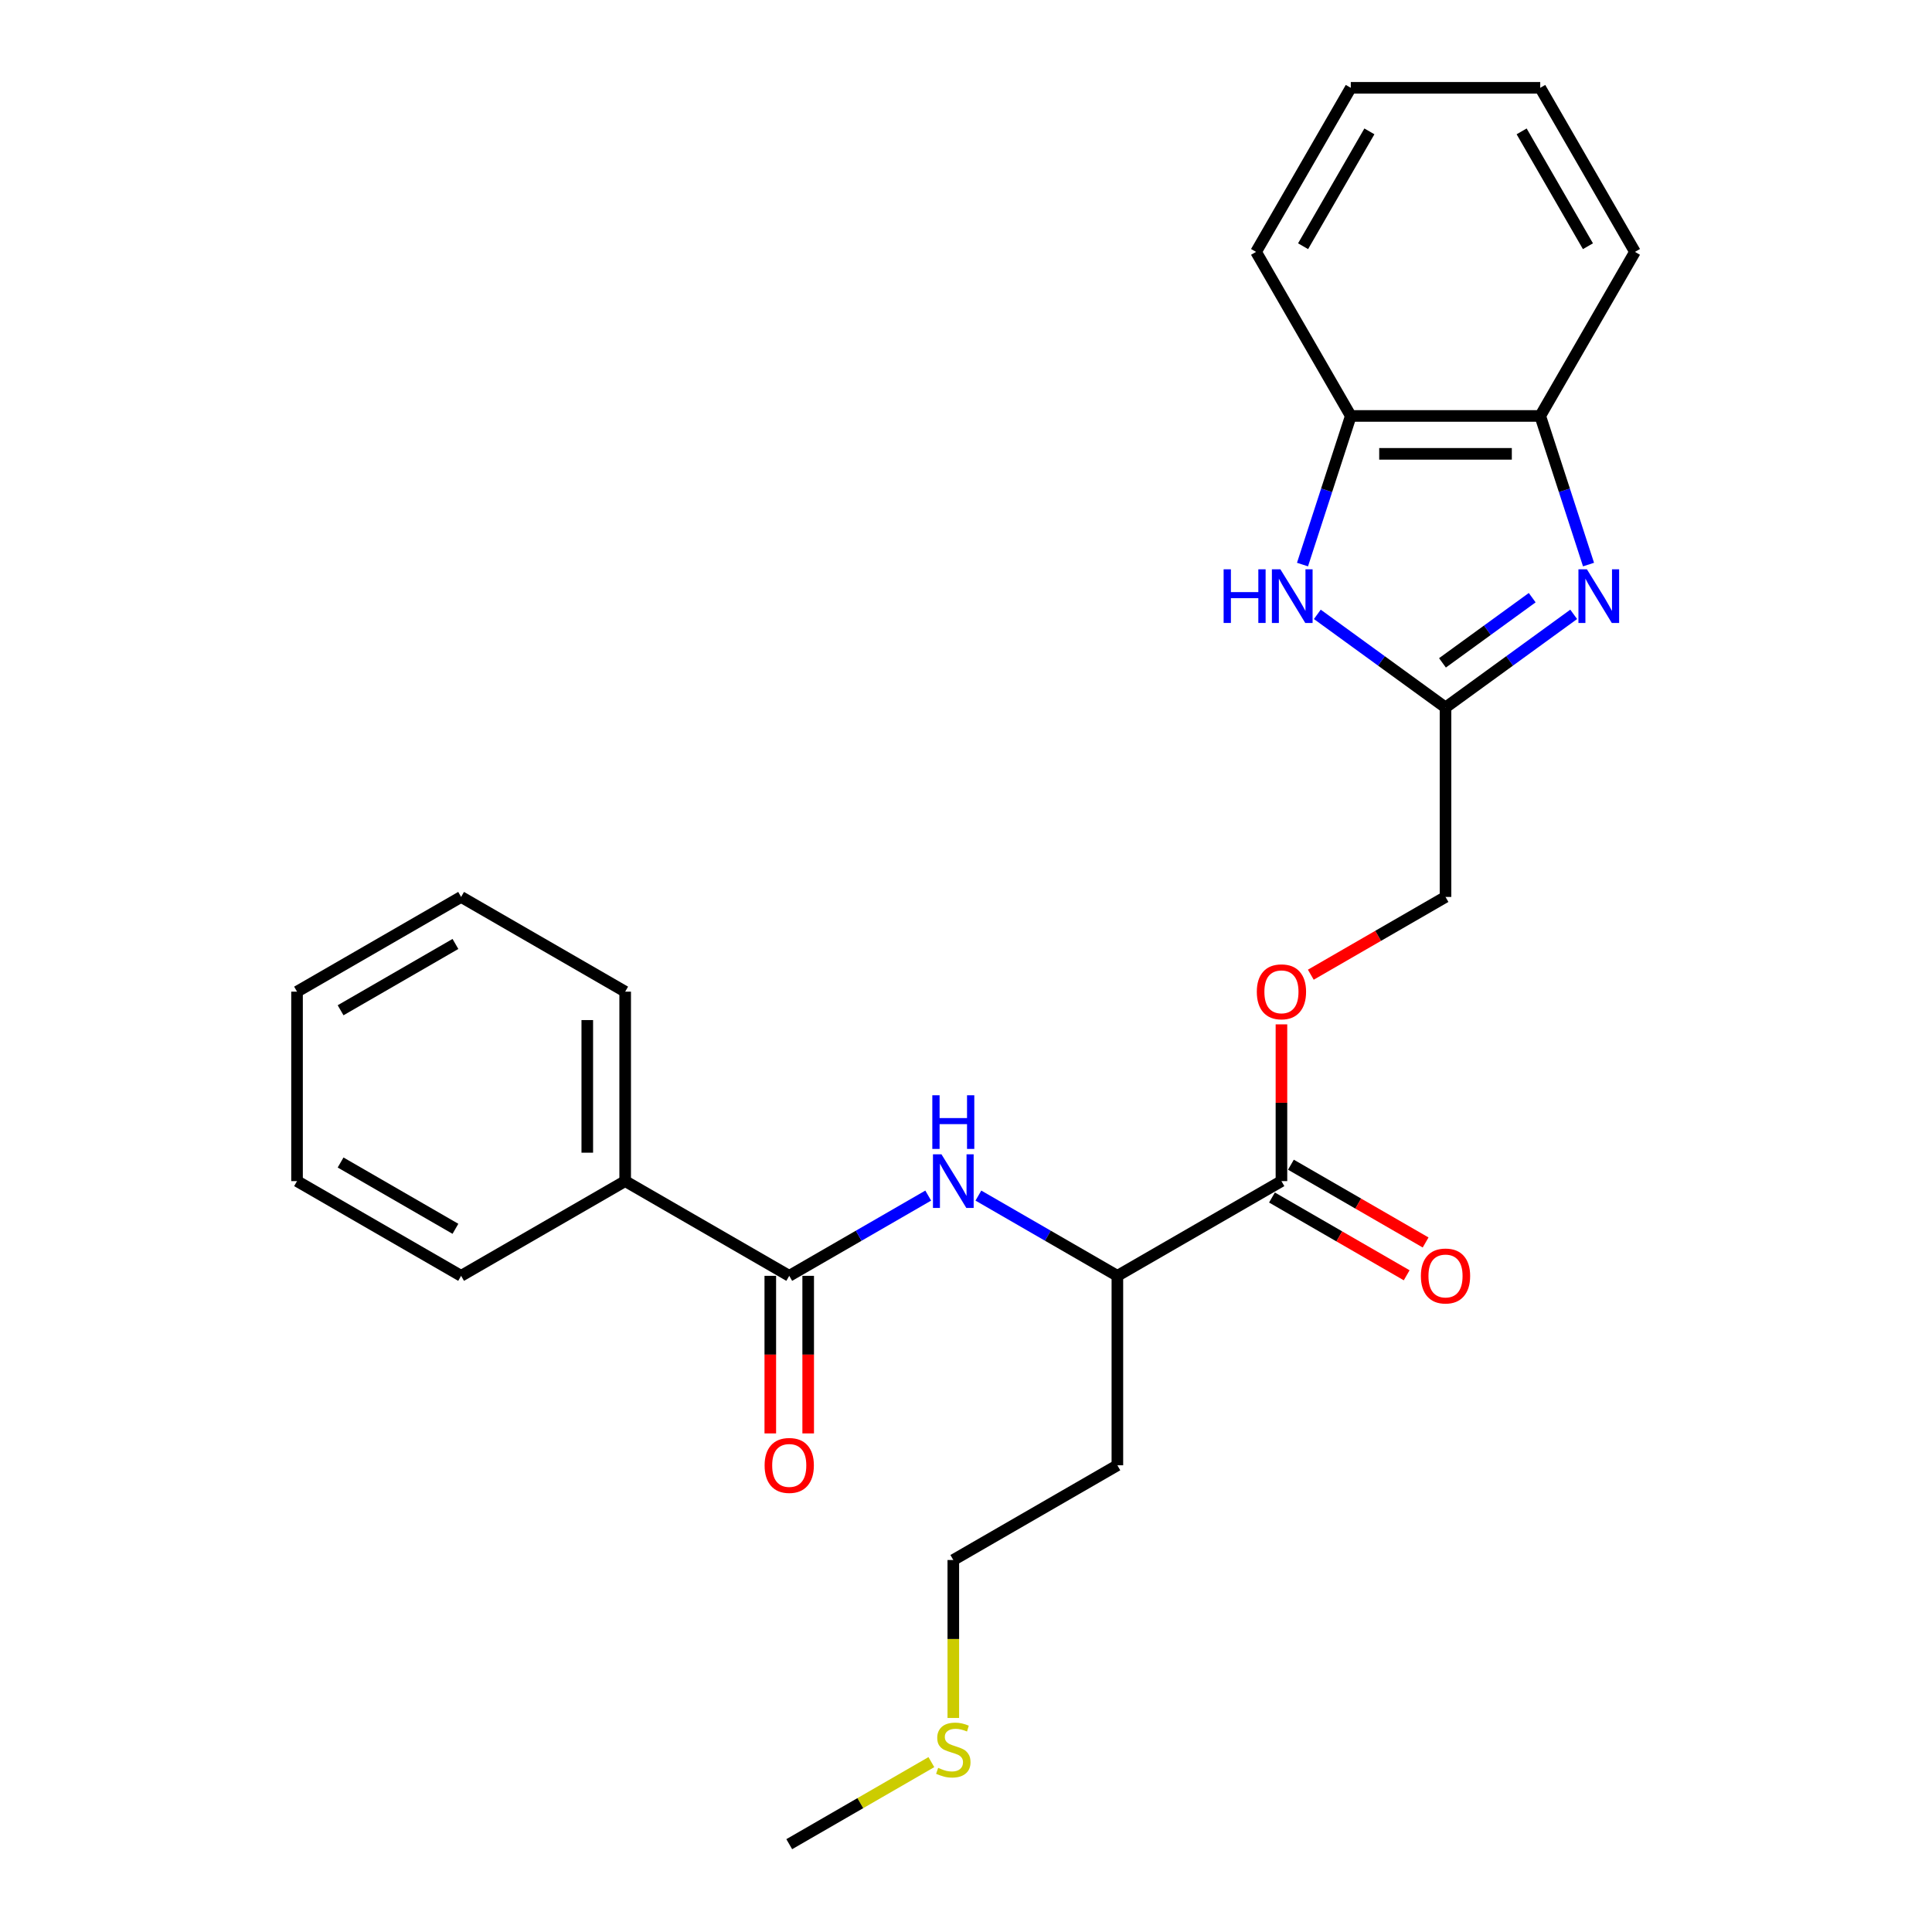 <?xml version='1.0' encoding='iso-8859-1'?>
<svg version='1.1' baseProfile='full'
              xmlns='http://www.w3.org/2000/svg'
                      xmlns:rdkit='http://www.rdkit.org/xml'
                      xmlns:xlink='http://www.w3.org/1999/xlink'
                  xml:space='preserve'
width='1000px' height='1000px' viewBox='0 0 1000 1000'>
<!-- END OF HEADER -->
<rect style='opacity:1.0;fill:#FFFFFF;stroke:none' width='1000' height='1000' x='0' y='0'> </rect>
<path class='bond-0' d='M 814.543,317.989 L 781.369,342.091' style='fill:none;fill-rule:evenodd;stroke:#0000FF;stroke-width:6px;stroke-linecap:butt;stroke-linejoin:miter;stroke-opacity:1' />
<path class='bond-0' d='M 781.369,342.091 L 748.195,366.194' style='fill:none;fill-rule:evenodd;stroke:#000000;stroke-width:6px;stroke-linecap:butt;stroke-linejoin:miter;stroke-opacity:1' />
<path class='bond-0' d='M 793.064,309.354 L 769.842,326.225' style='fill:none;fill-rule:evenodd;stroke:#0000FF;stroke-width:6px;stroke-linecap:butt;stroke-linejoin:miter;stroke-opacity:1' />
<path class='bond-0' d='M 769.842,326.225 L 746.62,343.097' style='fill:none;fill-rule:evenodd;stroke:#000000;stroke-width:6px;stroke-linecap:butt;stroke-linejoin:miter;stroke-opacity:1' />
<path class='bond-4' d='M 822.218,292.22 L 809.721,253.758' style='fill:none;fill-rule:evenodd;stroke:#0000FF;stroke-width:6px;stroke-linecap:butt;stroke-linejoin:miter;stroke-opacity:1' />
<path class='bond-4' d='M 809.721,253.758 L 797.224,215.297' style='fill:none;fill-rule:evenodd;stroke:#000000;stroke-width:6px;stroke-linecap:butt;stroke-linejoin:miter;stroke-opacity:1' />
<path class='bond-1' d='M 748.195,366.194 L 715.021,342.091' style='fill:none;fill-rule:evenodd;stroke:#000000;stroke-width:6px;stroke-linecap:butt;stroke-linejoin:miter;stroke-opacity:1' />
<path class='bond-1' d='M 715.021,342.091 L 681.847,317.989' style='fill:none;fill-rule:evenodd;stroke:#0000FF;stroke-width:6px;stroke-linecap:butt;stroke-linejoin:miter;stroke-opacity:1' />
<path class='bond-12' d='M 748.195,366.194 L 748.195,464.252' style='fill:none;fill-rule:evenodd;stroke:#000000;stroke-width:6px;stroke-linecap:butt;stroke-linejoin:miter;stroke-opacity:1' />
<path class='bond-26' d='M 674.172,292.22 L 686.669,253.758' style='fill:none;fill-rule:evenodd;stroke:#0000FF;stroke-width:6px;stroke-linecap:butt;stroke-linejoin:miter;stroke-opacity:1' />
<path class='bond-26' d='M 686.669,253.758 L 699.166,215.297' style='fill:none;fill-rule:evenodd;stroke:#000000;stroke-width:6px;stroke-linecap:butt;stroke-linejoin:miter;stroke-opacity:1' />
<path class='bond-2' d='M 408.51,660.37 L 444.479,639.603' style='fill:none;fill-rule:evenodd;stroke:#000000;stroke-width:6px;stroke-linecap:butt;stroke-linejoin:miter;stroke-opacity:1' />
<path class='bond-2' d='M 444.479,639.603 L 480.448,618.836' style='fill:none;fill-rule:evenodd;stroke:#0000FF;stroke-width:6px;stroke-linecap:butt;stroke-linejoin:miter;stroke-opacity:1' />
<path class='bond-9' d='M 398.704,660.37 L 398.704,701.152' style='fill:none;fill-rule:evenodd;stroke:#000000;stroke-width:6px;stroke-linecap:butt;stroke-linejoin:miter;stroke-opacity:1' />
<path class='bond-9' d='M 398.704,701.152 L 398.704,741.935' style='fill:none;fill-rule:evenodd;stroke:#FF0000;stroke-width:6px;stroke-linecap:butt;stroke-linejoin:miter;stroke-opacity:1' />
<path class='bond-9' d='M 418.316,660.37 L 418.316,701.152' style='fill:none;fill-rule:evenodd;stroke:#000000;stroke-width:6px;stroke-linecap:butt;stroke-linejoin:miter;stroke-opacity:1' />
<path class='bond-9' d='M 418.316,701.152 L 418.316,741.935' style='fill:none;fill-rule:evenodd;stroke:#FF0000;stroke-width:6px;stroke-linecap:butt;stroke-linejoin:miter;stroke-opacity:1' />
<path class='bond-10' d='M 408.51,660.37 L 323.589,611.34' style='fill:none;fill-rule:evenodd;stroke:#000000;stroke-width:6px;stroke-linecap:butt;stroke-linejoin:miter;stroke-opacity:1' />
<path class='bond-3' d='M 506.414,618.836 L 542.383,639.603' style='fill:none;fill-rule:evenodd;stroke:#0000FF;stroke-width:6px;stroke-linecap:butt;stroke-linejoin:miter;stroke-opacity:1' />
<path class='bond-3' d='M 542.383,639.603 L 578.353,660.37' style='fill:none;fill-rule:evenodd;stroke:#000000;stroke-width:6px;stroke-linecap:butt;stroke-linejoin:miter;stroke-opacity:1' />
<path class='bond-6' d='M 797.224,215.297 L 699.166,215.297' style='fill:none;fill-rule:evenodd;stroke:#000000;stroke-width:6px;stroke-linecap:butt;stroke-linejoin:miter;stroke-opacity:1' />
<path class='bond-6' d='M 782.516,234.909 L 713.875,234.909' style='fill:none;fill-rule:evenodd;stroke:#000000;stroke-width:6px;stroke-linecap:butt;stroke-linejoin:miter;stroke-opacity:1' />
<path class='bond-15' d='M 797.224,215.297 L 846.254,130.376' style='fill:none;fill-rule:evenodd;stroke:#000000;stroke-width:6px;stroke-linecap:butt;stroke-linejoin:miter;stroke-opacity:1' />
<path class='bond-5' d='M 663.274,611.34 L 663.274,570.773' style='fill:none;fill-rule:evenodd;stroke:#000000;stroke-width:6px;stroke-linecap:butt;stroke-linejoin:miter;stroke-opacity:1' />
<path class='bond-5' d='M 663.274,570.773 L 663.274,530.207' style='fill:none;fill-rule:evenodd;stroke:#FF0000;stroke-width:6px;stroke-linecap:butt;stroke-linejoin:miter;stroke-opacity:1' />
<path class='bond-7' d='M 663.274,611.34 L 578.353,660.37' style='fill:none;fill-rule:evenodd;stroke:#000000;stroke-width:6px;stroke-linecap:butt;stroke-linejoin:miter;stroke-opacity:1' />
<path class='bond-11' d='M 658.371,619.832 L 693.232,639.959' style='fill:none;fill-rule:evenodd;stroke:#000000;stroke-width:6px;stroke-linecap:butt;stroke-linejoin:miter;stroke-opacity:1' />
<path class='bond-11' d='M 693.232,639.959 L 728.093,660.087' style='fill:none;fill-rule:evenodd;stroke:#FF0000;stroke-width:6px;stroke-linecap:butt;stroke-linejoin:miter;stroke-opacity:1' />
<path class='bond-11' d='M 668.177,602.848 L 703.038,622.975' style='fill:none;fill-rule:evenodd;stroke:#000000;stroke-width:6px;stroke-linecap:butt;stroke-linejoin:miter;stroke-opacity:1' />
<path class='bond-11' d='M 703.038,622.975 L 737.899,643.102' style='fill:none;fill-rule:evenodd;stroke:#FF0000;stroke-width:6px;stroke-linecap:butt;stroke-linejoin:miter;stroke-opacity:1' />
<path class='bond-16' d='M 699.166,215.297 L 650.136,130.376' style='fill:none;fill-rule:evenodd;stroke:#000000;stroke-width:6px;stroke-linecap:butt;stroke-linejoin:miter;stroke-opacity:1' />
<path class='bond-13' d='M 578.353,660.37 L 578.353,758.428' style='fill:none;fill-rule:evenodd;stroke:#000000;stroke-width:6px;stroke-linecap:butt;stroke-linejoin:miter;stroke-opacity:1' />
<path class='bond-8' d='M 678.473,504.506 L 713.334,484.379' style='fill:none;fill-rule:evenodd;stroke:#FF0000;stroke-width:6px;stroke-linecap:butt;stroke-linejoin:miter;stroke-opacity:1' />
<path class='bond-8' d='M 713.334,484.379 L 748.195,464.252' style='fill:none;fill-rule:evenodd;stroke:#000000;stroke-width:6px;stroke-linecap:butt;stroke-linejoin:miter;stroke-opacity:1' />
<path class='bond-18' d='M 323.589,611.34 L 323.589,513.282' style='fill:none;fill-rule:evenodd;stroke:#000000;stroke-width:6px;stroke-linecap:butt;stroke-linejoin:miter;stroke-opacity:1' />
<path class='bond-18' d='M 303.977,596.632 L 303.977,527.99' style='fill:none;fill-rule:evenodd;stroke:#000000;stroke-width:6px;stroke-linecap:butt;stroke-linejoin:miter;stroke-opacity:1' />
<path class='bond-19' d='M 323.589,611.34 L 238.668,660.37' style='fill:none;fill-rule:evenodd;stroke:#000000;stroke-width:6px;stroke-linecap:butt;stroke-linejoin:miter;stroke-opacity:1' />
<path class='bond-17' d='M 578.353,758.428 L 493.431,807.458' style='fill:none;fill-rule:evenodd;stroke:#000000;stroke-width:6px;stroke-linecap:butt;stroke-linejoin:miter;stroke-opacity:1' />
<path class='bond-14' d='M 493.431,889.219 L 493.431,848.338' style='fill:none;fill-rule:evenodd;stroke:#CCCC00;stroke-width:6px;stroke-linecap:butt;stroke-linejoin:miter;stroke-opacity:1' />
<path class='bond-14' d='M 493.431,848.338 L 493.431,807.458' style='fill:none;fill-rule:evenodd;stroke:#000000;stroke-width:6px;stroke-linecap:butt;stroke-linejoin:miter;stroke-opacity:1' />
<path class='bond-20' d='M 482.076,912.072 L 445.293,933.309' style='fill:none;fill-rule:evenodd;stroke:#CCCC00;stroke-width:6px;stroke-linecap:butt;stroke-linejoin:miter;stroke-opacity:1' />
<path class='bond-20' d='M 445.293,933.309 L 408.51,954.545' style='fill:none;fill-rule:evenodd;stroke:#000000;stroke-width:6px;stroke-linecap:butt;stroke-linejoin:miter;stroke-opacity:1' />
<path class='bond-22' d='M 846.254,130.376 L 797.224,45.455' style='fill:none;fill-rule:evenodd;stroke:#000000;stroke-width:6px;stroke-linecap:butt;stroke-linejoin:miter;stroke-opacity:1' />
<path class='bond-22' d='M 821.915,127.443 L 787.595,67.999' style='fill:none;fill-rule:evenodd;stroke:#000000;stroke-width:6px;stroke-linecap:butt;stroke-linejoin:miter;stroke-opacity:1' />
<path class='bond-27' d='M 650.136,130.376 L 699.166,45.455' style='fill:none;fill-rule:evenodd;stroke:#000000;stroke-width:6px;stroke-linecap:butt;stroke-linejoin:miter;stroke-opacity:1' />
<path class='bond-27' d='M 674.475,127.443 L 708.796,67.999' style='fill:none;fill-rule:evenodd;stroke:#000000;stroke-width:6px;stroke-linecap:butt;stroke-linejoin:miter;stroke-opacity:1' />
<path class='bond-24' d='M 323.589,513.282 L 238.668,464.252' style='fill:none;fill-rule:evenodd;stroke:#000000;stroke-width:6px;stroke-linecap:butt;stroke-linejoin:miter;stroke-opacity:1' />
<path class='bond-23' d='M 238.668,660.37 L 153.746,611.34' style='fill:none;fill-rule:evenodd;stroke:#000000;stroke-width:6px;stroke-linecap:butt;stroke-linejoin:miter;stroke-opacity:1' />
<path class='bond-23' d='M 235.735,636.031 L 176.29,601.71' style='fill:none;fill-rule:evenodd;stroke:#000000;stroke-width:6px;stroke-linecap:butt;stroke-linejoin:miter;stroke-opacity:1' />
<path class='bond-21' d='M 699.166,45.455 L 797.224,45.455' style='fill:none;fill-rule:evenodd;stroke:#000000;stroke-width:6px;stroke-linecap:butt;stroke-linejoin:miter;stroke-opacity:1' />
<path class='bond-25' d='M 153.746,611.34 L 153.746,513.282' style='fill:none;fill-rule:evenodd;stroke:#000000;stroke-width:6px;stroke-linecap:butt;stroke-linejoin:miter;stroke-opacity:1' />
<path class='bond-28' d='M 238.668,464.252 L 153.746,513.282' style='fill:none;fill-rule:evenodd;stroke:#000000;stroke-width:6px;stroke-linecap:butt;stroke-linejoin:miter;stroke-opacity:1' />
<path class='bond-28' d='M 235.735,488.591 L 176.29,522.912' style='fill:none;fill-rule:evenodd;stroke:#000000;stroke-width:6px;stroke-linecap:butt;stroke-linejoin:miter;stroke-opacity:1' />
<path  class='atom-0' d='M 821.388 294.671
L 830.488 309.38
Q 831.39 310.831, 832.841 313.459
Q 834.292 316.087, 834.371 316.244
L 834.371 294.671
L 838.058 294.671
L 838.058 322.441
L 834.253 322.441
L 824.486 306.36
Q 823.349 304.477, 822.133 302.32
Q 820.956 300.163, 820.603 299.496
L 820.603 322.441
L 816.995 322.441
L 816.995 294.671
L 821.388 294.671
' fill='#0000FF'/>
<path  class='atom-2' d='M 633.347 294.671
L 637.113 294.671
L 637.113 306.477
L 651.311 306.477
L 651.311 294.671
L 655.077 294.671
L 655.077 322.441
L 651.311 322.441
L 651.311 309.615
L 637.113 309.615
L 637.113 322.441
L 633.347 322.441
L 633.347 294.671
' fill='#0000FF'/>
<path  class='atom-2' d='M 662.726 294.671
L 671.825 309.38
Q 672.728 310.831, 674.179 313.459
Q 675.63 316.087, 675.708 316.244
L 675.708 294.671
L 679.395 294.671
L 679.395 322.441
L 675.591 322.441
L 665.824 306.36
Q 664.687 304.477, 663.471 302.32
Q 662.294 300.163, 661.941 299.496
L 661.941 322.441
L 658.332 322.441
L 658.332 294.671
L 662.726 294.671
' fill='#0000FF'/>
<path  class='atom-4' d='M 487.293 597.455
L 496.393 612.164
Q 497.295 613.615, 498.746 616.243
Q 500.197 618.871, 500.276 619.028
L 500.276 597.455
L 503.963 597.455
L 503.963 625.225
L 500.158 625.225
L 490.392 609.144
Q 489.254 607.261, 488.038 605.104
Q 486.861 602.946, 486.508 602.28
L 486.508 625.225
L 482.9 625.225
L 482.9 597.455
L 487.293 597.455
' fill='#0000FF'/>
<path  class='atom-4' d='M 482.566 566.908
L 486.332 566.908
L 486.332 578.714
L 500.531 578.714
L 500.531 566.908
L 504.296 566.908
L 504.296 594.678
L 500.531 594.678
L 500.531 581.852
L 486.332 581.852
L 486.332 594.678
L 482.566 594.678
L 482.566 566.908
' fill='#0000FF'/>
<path  class='atom-9' d='M 650.526 513.36
Q 650.526 506.692, 653.821 502.966
Q 657.116 499.24, 663.274 499.24
Q 669.432 499.24, 672.727 502.966
Q 676.021 506.692, 676.021 513.36
Q 676.021 520.107, 672.687 523.95
Q 669.353 527.755, 663.274 527.755
Q 657.155 527.755, 653.821 523.95
Q 650.526 520.146, 650.526 513.36
M 663.274 524.617
Q 667.51 524.617, 669.785 521.793
Q 672.099 518.93, 672.099 513.36
Q 672.099 507.908, 669.785 505.162
Q 667.51 502.378, 663.274 502.378
Q 659.038 502.378, 656.724 505.123
Q 654.449 507.869, 654.449 513.36
Q 654.449 518.969, 656.724 521.793
Q 659.038 524.617, 663.274 524.617
' fill='#FF0000'/>
<path  class='atom-10' d='M 395.762 758.507
Q 395.762 751.839, 399.057 748.112
Q 402.352 744.386, 408.51 744.386
Q 414.668 744.386, 417.963 748.112
Q 421.258 751.839, 421.258 758.507
Q 421.258 765.253, 417.924 769.097
Q 414.59 772.902, 408.51 772.902
Q 402.391 772.902, 399.057 769.097
Q 395.762 765.292, 395.762 758.507
M 408.51 769.764
Q 412.746 769.764, 415.021 766.94
Q 417.335 764.076, 417.335 758.507
Q 417.335 753.055, 415.021 750.309
Q 412.746 747.524, 408.51 747.524
Q 404.274 747.524, 401.96 750.27
Q 399.685 753.015, 399.685 758.507
Q 399.685 764.116, 401.96 766.94
Q 404.274 769.764, 408.51 769.764
' fill='#FF0000'/>
<path  class='atom-12' d='M 735.447 660.448
Q 735.447 653.78, 738.742 650.054
Q 742.037 646.328, 748.195 646.328
Q 754.353 646.328, 757.648 650.054
Q 760.943 653.78, 760.943 660.448
Q 760.943 667.194, 757.609 671.038
Q 754.275 674.843, 748.195 674.843
Q 742.076 674.843, 738.742 671.038
Q 735.447 667.234, 735.447 660.448
M 748.195 671.705
Q 752.431 671.705, 754.706 668.881
Q 757.02 666.018, 757.02 660.448
Q 757.02 654.996, 754.706 652.25
Q 752.431 649.465, 748.195 649.465
Q 743.959 649.465, 741.645 652.211
Q 739.37 654.957, 739.37 660.448
Q 739.37 666.057, 741.645 668.881
Q 743.959 671.705, 748.195 671.705
' fill='#FF0000'/>
<path  class='atom-15' d='M 485.587 915.047
Q 485.9 915.165, 487.195 915.714
Q 488.489 916.263, 489.901 916.616
Q 491.352 916.93, 492.765 916.93
Q 495.392 916.93, 496.922 915.675
Q 498.452 914.381, 498.452 912.145
Q 498.452 910.615, 497.667 909.674
Q 496.922 908.732, 495.746 908.223
Q 494.569 907.713, 492.608 907.124
Q 490.137 906.379, 488.646 905.673
Q 487.195 904.967, 486.136 903.477
Q 485.116 901.986, 485.116 899.476
Q 485.116 895.985, 487.469 893.828
Q 489.862 891.67, 494.569 891.67
Q 497.785 891.67, 501.433 893.2
L 500.531 896.22
Q 497.197 894.847, 494.686 894.847
Q 491.98 894.847, 490.49 895.985
Q 488.999 897.083, 489.038 899.005
Q 489.038 900.496, 489.784 901.398
Q 490.568 902.3, 491.666 902.81
Q 492.804 903.32, 494.686 903.908
Q 497.197 904.692, 498.687 905.477
Q 500.178 906.261, 501.237 907.87
Q 502.335 909.438, 502.335 912.145
Q 502.335 915.989, 499.746 918.068
Q 497.197 920.107, 492.921 920.107
Q 490.45 920.107, 488.568 919.558
Q 486.724 919.048, 484.528 918.146
L 485.587 915.047
' fill='#CCCC00'/>
</svg>
